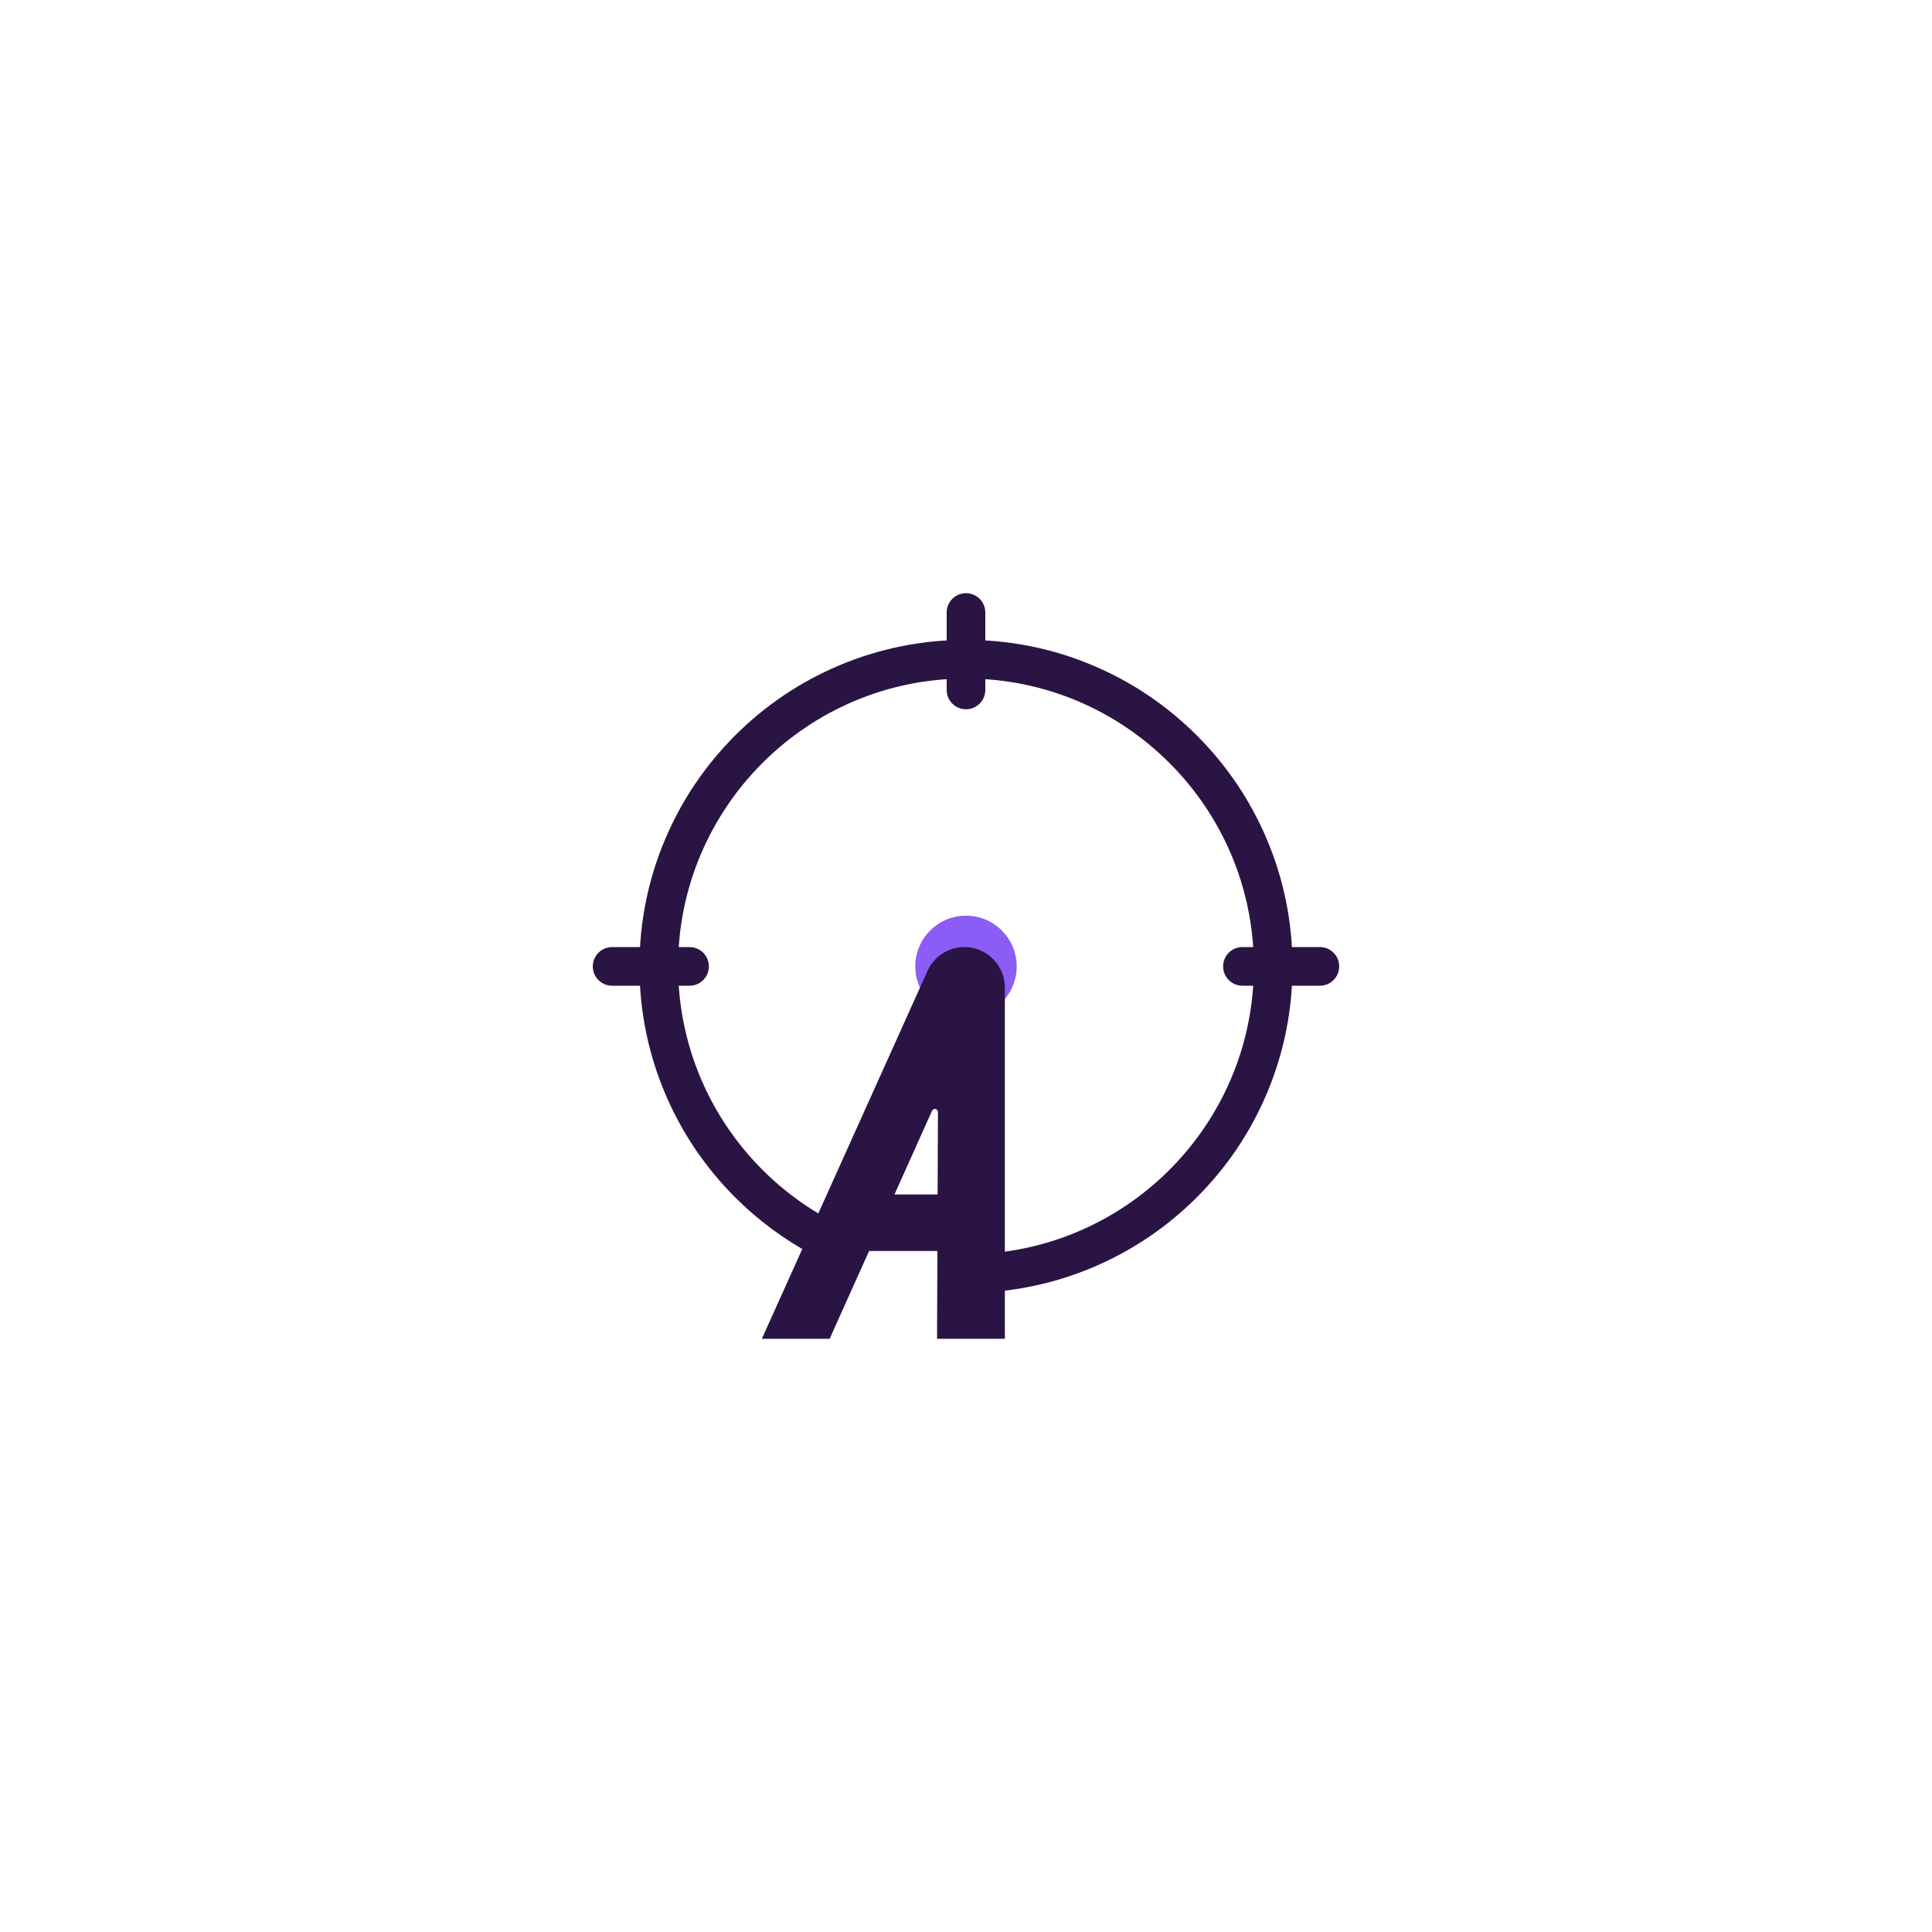 <?xml version="1.0" encoding="utf-8"?>
<!-- Generator: Adobe Illustrator 24.3.0, SVG Export Plug-In . SVG Version: 6.00 Build 0)  -->
<svg version="1.1" id="Layer_1" xmlns="http://www.w3.org/2000/svg" xmlns:xlink="http://www.w3.org/1999/xlink" x="0px" y="0px"
	 viewBox="0 0 2000 2000" style="enable-background:new 0 0 2000 2000;" xml:space="preserve">
<style type="text/css">
	.st0{fill:#2A1444;}
	.st1{fill:#2E2E33;}
	.st2{fill:#4DF6A6;}
	.st3{fill:#8B5CF6;}
	.st4{display:none;}
	.st5{display:inline;}
	.st6{fill:none;stroke:#2F2F2F;stroke-width:10;stroke-miterlimit:10;}
	.st7{fill:none;stroke:#2F2F2F;stroke-width:10;stroke-linecap:round;stroke-linejoin:round;stroke-miterlimit:10;}
	.st8{fill:#A349A4;}
	.st9{fill:none;stroke:#2F2F2F;stroke-width:7;stroke-linecap:round;stroke-linejoin:round;stroke-miterlimit:10;}
	.st10{display:inline;fill:none;stroke:#2F2F2F;stroke-width:7;stroke-linecap:round;stroke-linejoin:round;stroke-miterlimit:10;}
	.st11{display:inline;fill:#2A1444;}
	.st12{display:inline;fill:#8B5CF6;}
	.st13{display:inline;fill:#D0C9F4;}
	.st14{display:inline;fill:#2E2E33;}
	.st15{display:inline;fill:#F4F2F9;}
	.st16{display:inline;fill:#4DF6A6;}
	.st17{fill:none;stroke:#2E2E33;stroke-width:1.498;stroke-linecap:round;}
	.st18{fill:none;stroke:#2F2F2F;stroke-width:5;stroke-linecap:round;stroke-linejoin:round;stroke-miterlimit:10;}
	.st19{fill:#2F2F2F;}
	.st20{fill:none;stroke:#2F2F2F;stroke-width:40;stroke-miterlimit:10;}
	.st21{fill:none;stroke:#2F2F2F;stroke-width:40;stroke-linecap:round;stroke-linejoin:round;stroke-miterlimit:10;}
	.st22{fill:#D0C9F4;}
</style>
<g class="st4">
</g>
<g>
	<g>
		<g>
			<path class="st0" d="M1311.44,868.83c-17.03-40.25-41.4-76.4-72.43-107.44s-67.18-55.41-107.44-72.43
				c-41.68-17.63-85.95-26.57-131.58-26.57c-45.62,0-89.89,8.94-131.58,26.57c-40.25,17.03-76.4,41.39-107.44,72.43
				s-55.41,67.18-72.43,107.44c-17.63,41.69-26.57,85.95-26.57,131.58s8.94,89.89,26.57,131.58c17.03,40.25,41.4,76.4,72.43,107.44
				c24.1,24.1,51.29,44.15,81.07,59.9c5.4-12.19,11.22-24.31,17.71-36.01c-93.82-50.24-157.79-149.23-157.79-262.9
				c0-164.33,133.69-298.01,298.01-298.01c164.33,0,298.01,133.69,298.01,298.01c0,156.25-120.87,284.79-274.02,297.04
				c-0.58,13.38-0.69,26.78-0.9,40.18c37.47-2.51,73.87-11.14,108.48-25.78c40.25-17.03,76.4-41.39,107.44-72.43
				s55.41-67.18,72.43-107.44c17.63-41.68,26.57-85.95,26.57-131.58S1329.07,910.52,1311.44,868.83z"/>
		</g>
		<g>
			<path class="st0" d="M1000,734.24c-11.05,0-20-8.95-20-20v-80.17c0-11.05,8.95-20,20-20s20,8.95,20,20v80.17
				C1020,725.29,1011.05,734.24,1000,734.24z"/>
		</g>
		<g>
			<path class="st0" d="M713.83,1020.41h-80.17c-11.05,0-20-8.95-20-20s8.95-20,20-20h80.17c11.05,0,20,8.95,20,20
				S724.88,1020.41,713.83,1020.41z"/>
		</g>
		<g>
			<path class="st0" d="M1366.33,1020.41h-80.17c-11.05,0-20-8.95-20-20s8.95-20,20-20h80.17c11.05,0,20,8.95,20,20
				S1377.38,1020.41,1366.33,1020.41z"/>
		</g>
		<g>
			<circle class="st3" cx="1000" cy="1000.41" r="52.49"/>
		</g>
	</g>
	<g>
		<g>
			<g>
				<rect x="875.67" y="1236.51" class="st0" width="143.31" height="58.49"/>
			</g>
		</g>
		<g>
			<g>
				<path class="st0" d="M998.34,980.41L998.34,980.41c-16.47,0-31.41,9.66-38.17,24.67l-171.51,380.84h70.18l106.04-236.1
					c0.51-1.14,1.65-1.87,2.9-1.87l0,0c1.76,0,3.18,1.43,3.18,3.19l-0.94,234.79h70.19v-363.65
					C1040.2,999.15,1021.46,980.41,998.34,980.41z"/>
			</g>
		</g>
	</g>
</g>
</svg>
